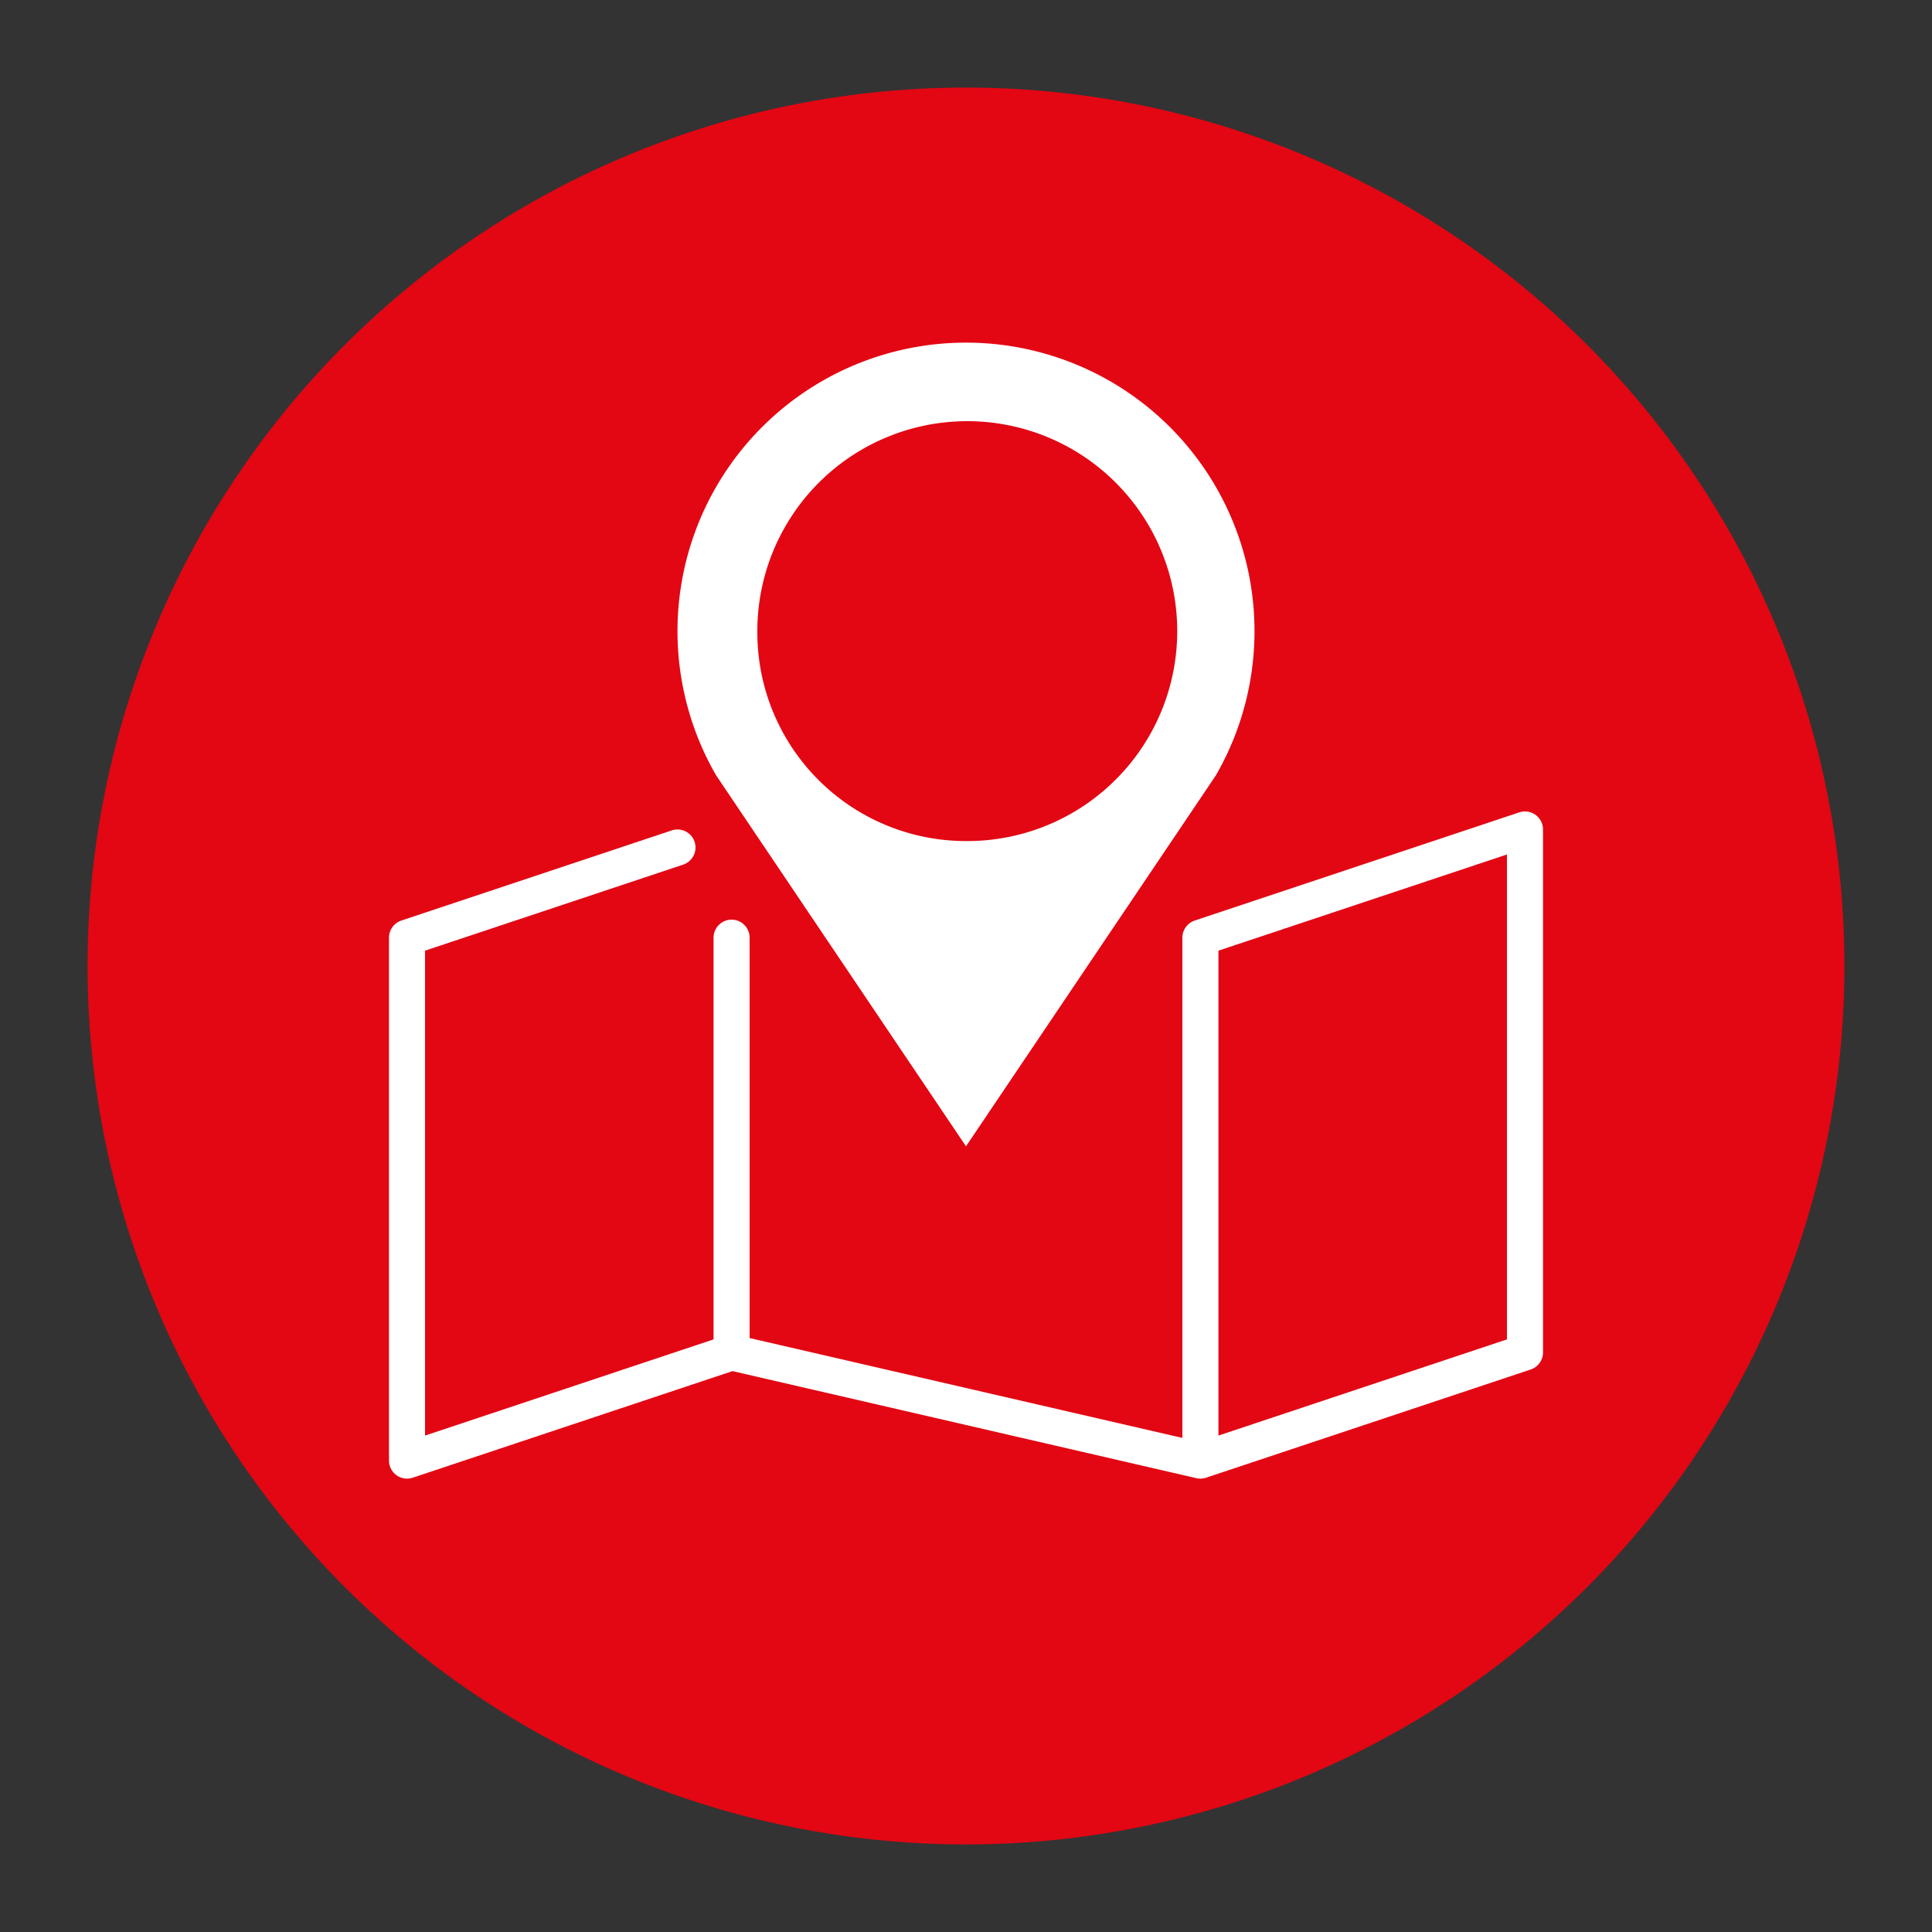 <svg id="Livello_1" data-name="Livello 1" xmlns="http://www.w3.org/2000/svg" width="150" height="150" viewBox="0 0 150 150"><rect x="0" y="0" width="150" height="150" fill="#333333" stroke="none"/><defs><style>.cls-1{fill:#e30613;}.cls-2{fill:#fff;}.cls-3{fill:none;stroke:#fff;stroke-linecap:round;stroke-linejoin:round;stroke-width:2.8px;}</style></defs><path class="cls-1" d="M75,143.2A68.2,68.2,0,1,0,6.8,75,68.2,68.2,0,0,0,75,143.2"/><path class="cls-2" d="M94.4,60.2a22.4,22.4,0,1,0-38.8,0L75,89Z"/><path class="cls-3" d="M93.2,113.4V72.8M56.8,105V72.8m-4.2-7-21,7v40.6L56.8,105l36.4,8.4,25.2-8.4V64.4L93.2,72.8"/><path class="cls-1" d="M75,65.3A16.3,16.3,0,1,0,58.8,49.1,16.2,16.2,0,0,0,75,65.3"/></svg>